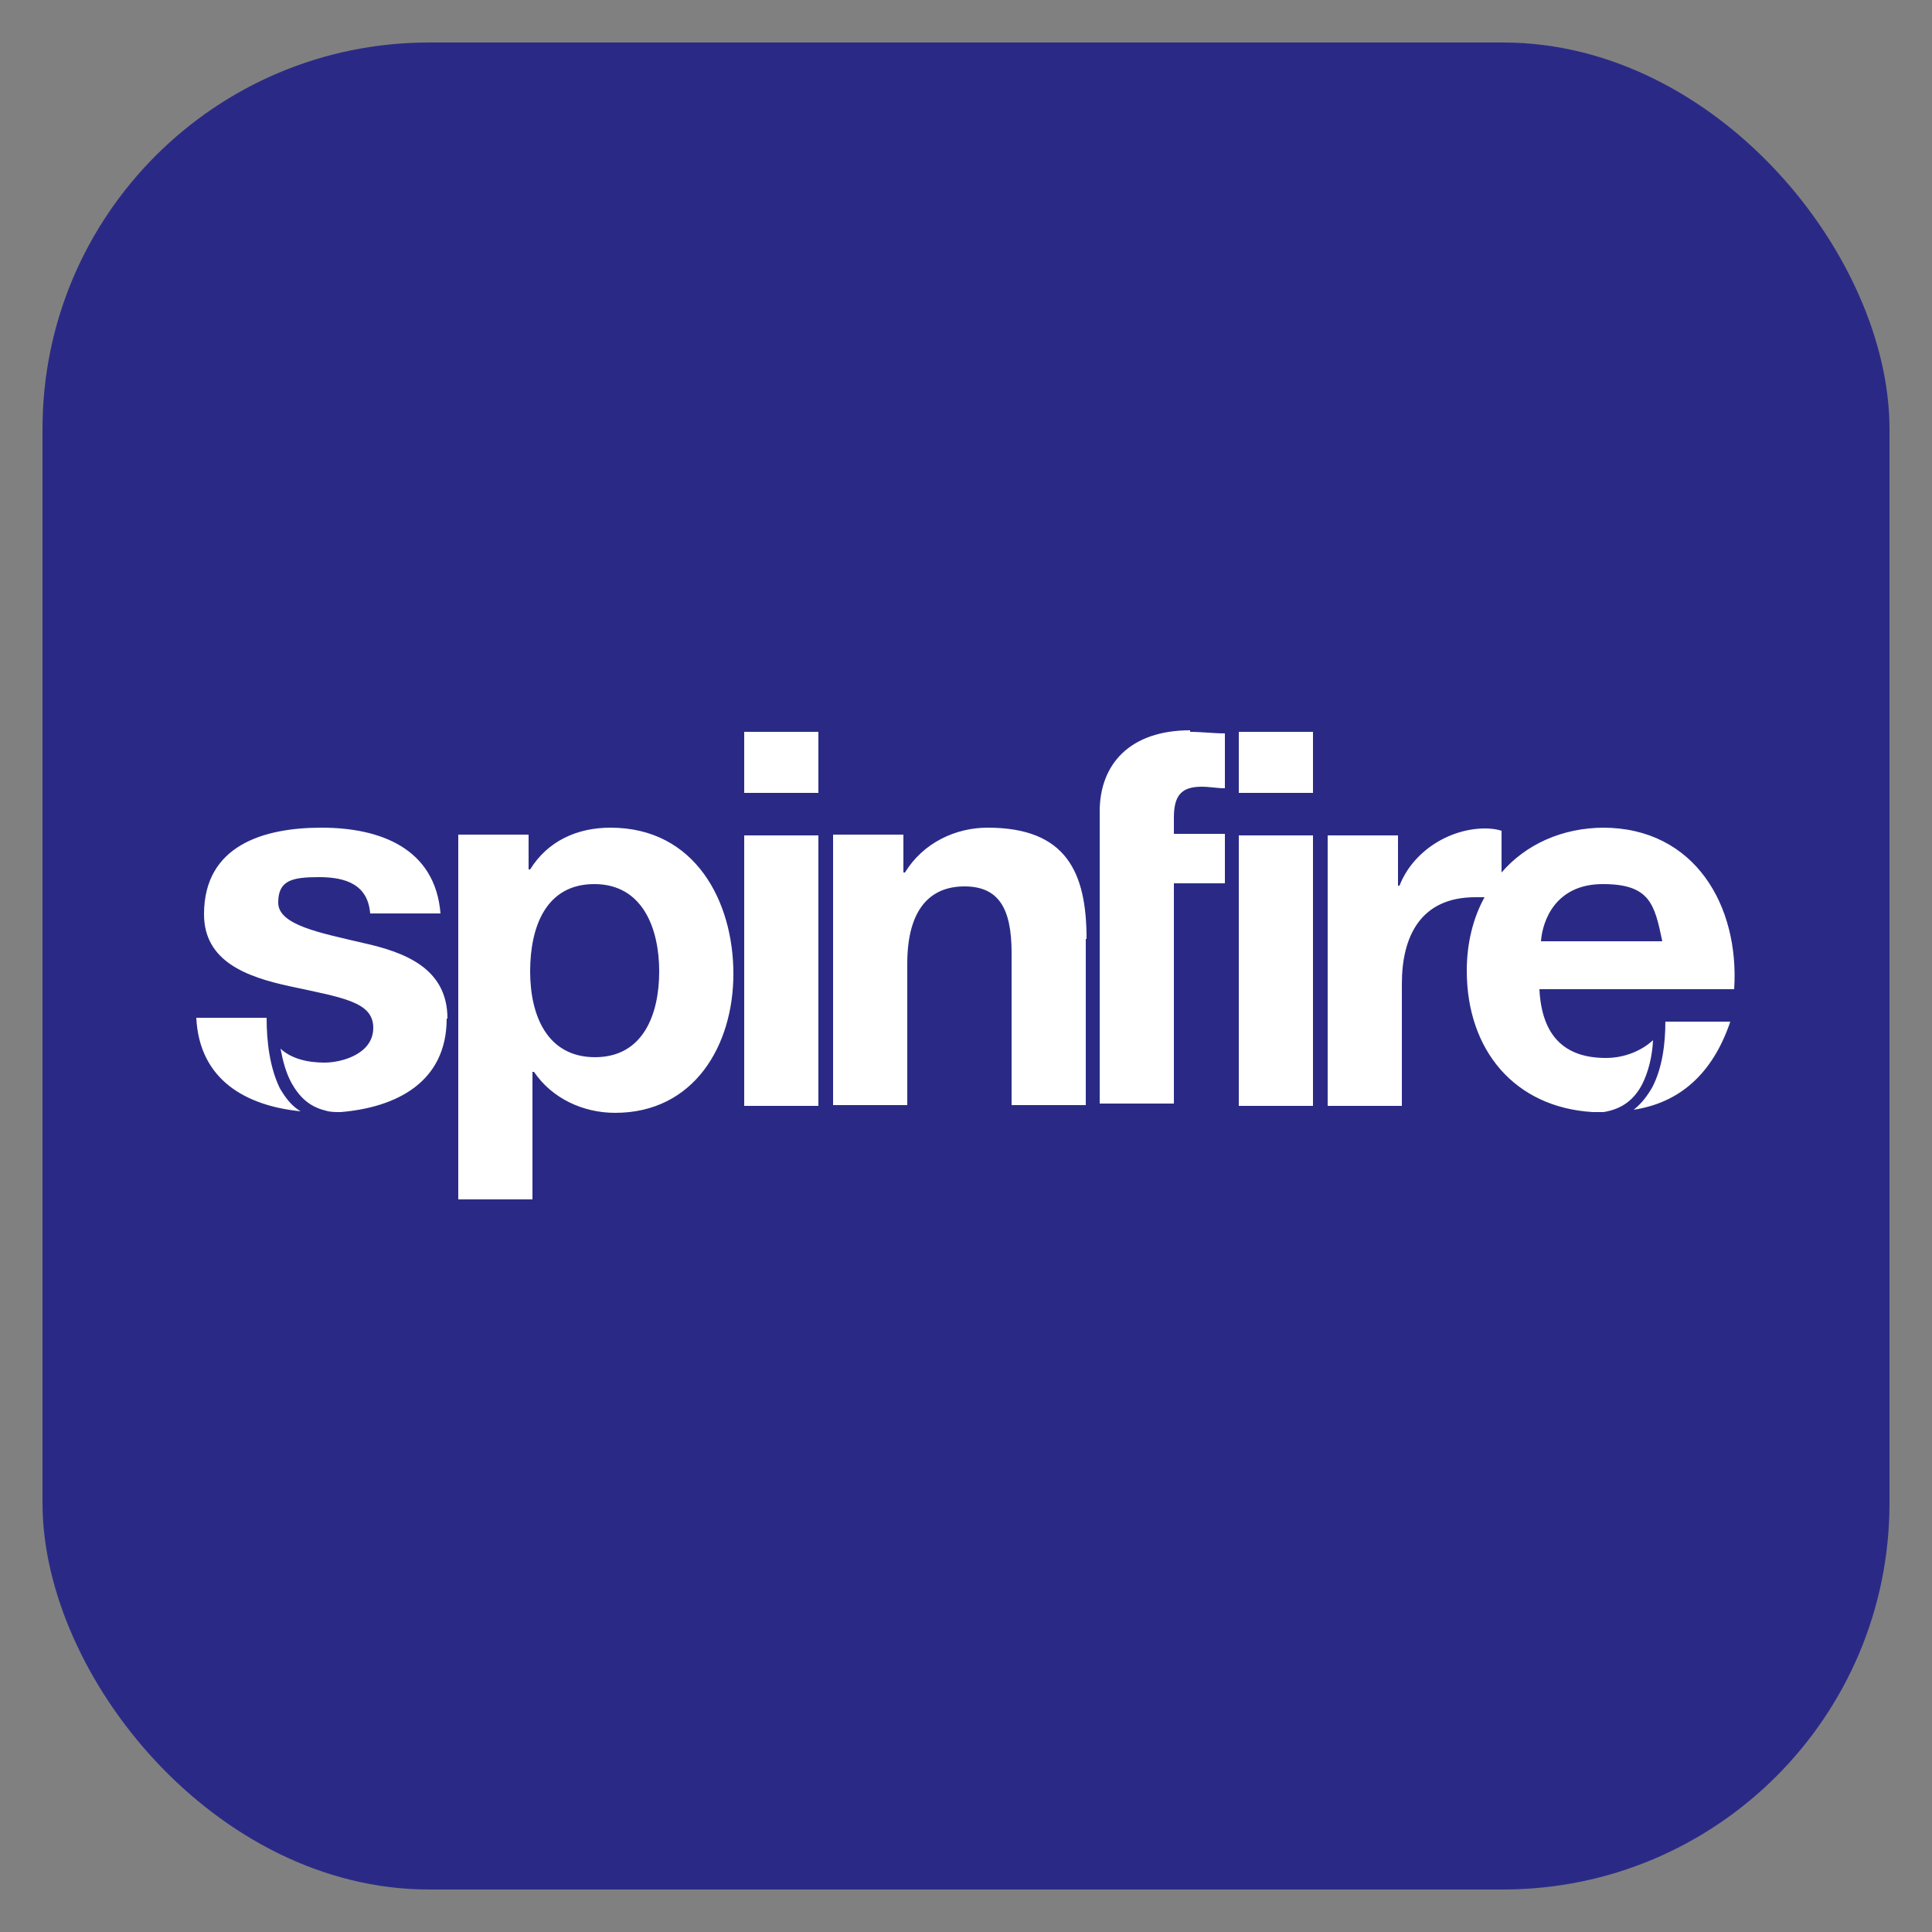<?xml version="1.0" encoding="UTF-8"?>
<svg id="Layer_1" data-name="Layer 1" xmlns="http://www.w3.org/2000/svg" version="1.1" viewBox="0 0 250 250">
  <rect x="0" y="0" width="250" height="250" fill="#808080" stroke="none"/>
  <defs>
    <style>
      .cls-1 {
        fill: #fff;
      }

      .cls-1, .cls-2 {
        stroke-width: 0px;
      }

      .cls-2 {
        fill: #2a2a86;
      }
    </style>
  </defs>
  <rect class="cls-2" x="5.5" y="5.5" width="239" height="239" rx="50" ry="50"/>
  <g id="Layer_7" data-name="Layer 7">
    <path class="cls-1" d="M79,107.1c-4.3,0-8.1,1.7-10.4,5.4h-.2v-4.5h-9.1v47.2h9.6v-16.5h.2c2.3,3.4,6.3,5.3,10.5,5.3,10.2,0,15.3-8.7,15.3-18s-4.9-18.9-15.9-18.9ZM77,136.8c-6.2,0-8.4-5.4-8.4-11.1s2-11.3,8.3-11.3,8.4,5.8,8.4,11.3c0,5.6-2.1,11.1-8.3,11.1ZM96.3,94.7h9.6v7.9h-9.6v-7.9ZM96.3,108.1h9.6v35h-9.6v-35ZM140.5,121.5v21.5h-9.6v-19.7c0-5.8-1.7-8.6-6.1-8.6s-7.4,2.9-7.4,10v18.3h-9.6v-35h9.1v4.9h.2c2.4-3.9,6.6-5.8,10.7-5.8,10.2,0,12.8,5.8,12.8,14.4ZM160.3,108.1h9.6v35h-9.6v-35ZM160.3,94.7h9.6v7.9h-9.6v-7.9ZM57.8,131.8c0,8.3-6.6,11.5-13.7,12.1h0c-.8,0-1.4,0-2-.2-2.1-.5-3.4-1.8-4.4-3.6-.7-1.3-1.1-2.8-1.4-4.4,1.4,1.3,3.5,1.8,5.7,1.8s6.3-1.1,6.3-4.5-4-3.9-10.9-5.4c-5.5-1.2-11-3.2-11-9.3,0-8.9,7.7-11.2,15.2-11.2s14.7,2.6,15.4,11.1h-9.1c-.3-3.7-3.1-4.7-6.6-4.7s-5.3.4-5.3,3.3,5.4,3.9,10.9,5.2c5.5,1.2,11,3.3,11,9.8ZM38.9,143.8c-7-.7-13.1-4-13.5-12.1h9.1c0,3.1.4,6.4,1.7,9.1.7,1.2,1.5,2.3,2.7,3ZM215.5,132.2h8.4c-2.3,6.8-6.6,10.5-12.5,11.4,1-.8,1.7-1.7,2.4-2.9,1.3-2.5,1.7-5.6,1.7-8.6h0ZM207.6,107.1c-5.5,0-10.2,2.2-13.3,5.8v-5.4c-.6-.2-1.4-.3-2.1-.3-4.7,0-9.4,3-11.1,7.4h-.2v-6.5h-9.1v35h9.6v-15.8c0-6.1,2.4-11.2,9.5-11.2s.8,0,1.2,0c-1.5,2.7-2.3,6-2.3,9.5,0,10.3,6.2,17.7,16.3,18.3h0c.5,0,.9,0,1.4,0,2.5-.4,4-1.7,5-3.6.8-1.6,1.3-3.6,1.4-5.7-1.4,1.3-3.6,2.3-6.1,2.3-5.3,0-8.3-2.8-8.6-8.9h25.2c.7-10.8-5.1-20.9-17-20.9ZM199.4,121.8c.2-2.7,1.9-7.4,8-7.4s6.7,2.6,7.7,7.4h-15.6ZM154,94.7c1.5,0,3,.2,4.5.2v7.1c-1,0-2-.2-3-.2-2.6,0-3.6,1.1-3.6,4v2.1h6.6v6.4h-6.6v28.5h-9.6v-37.8c0-6.1,3.9-10.5,11.7-10.5Z"/>
  </g>
</svg>